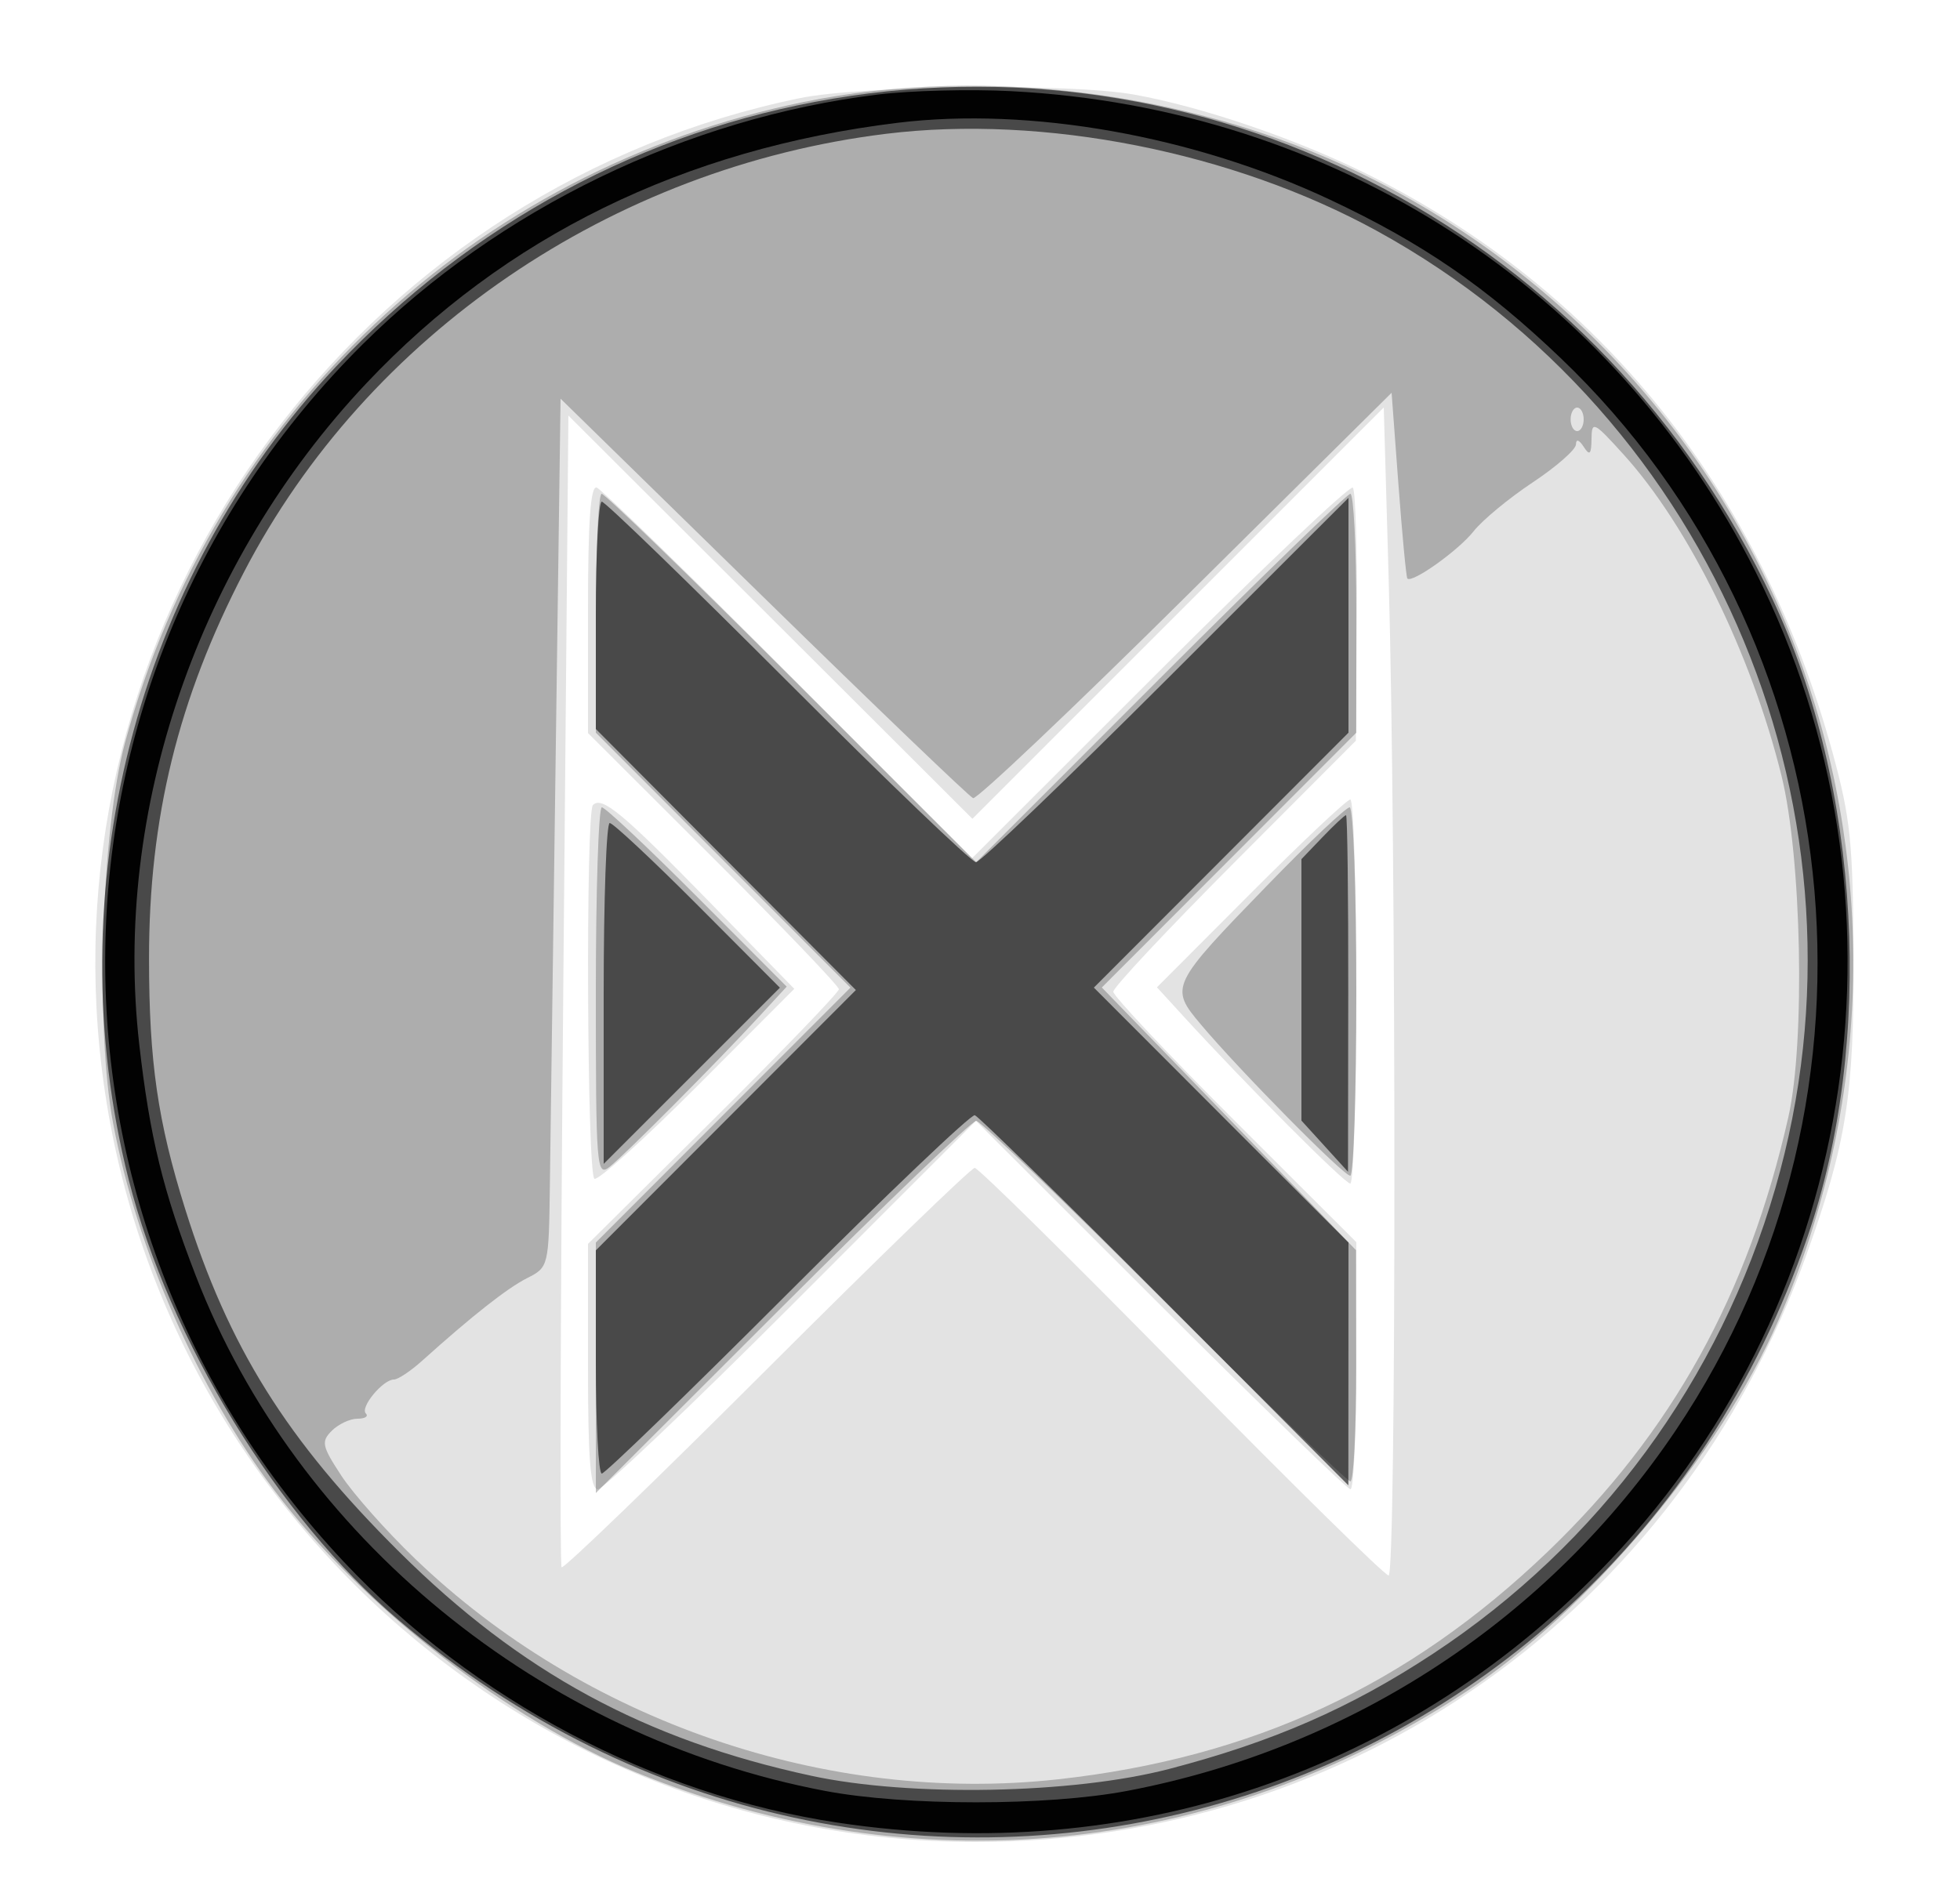 <svg xmlns="http://www.w3.org/2000/svg" width="250" height="241" version="1.1" fill="#000000"><path fill-opacity=".11" d="M 102 12.525 C 48.044 23.624, 9.464 73.507, 12.305 128.500 C 15.379 188.028, 64.853 235, 124.478 235 C 172.398 235, 214.088 205.546, 230.379 160.178 C 235.529 145.837, 236.497 139.723, 236.418 122 C 236.354 107.452, 236.036 104.373, 233.735 95.976 C 224.567 62.531, 204.029 36.974, 174.500 22.267 C 165.390 17.730, 153.261 13.590, 144.566 12.051 C 136.396 10.604, 109.904 10.899, 102 12.525 M 150.266 78.225 L 124.032 104.463 98.266 78.741 L 72.500 53.018 71.845 126.259 C 71.484 166.542, 71.389 199.705, 71.633 199.955 C 71.877 200.205, 83.650 188.842, 97.795 174.705 C 111.941 160.567, 123.880 149, 124.328 149 C 124.776 149, 136.639 160.700, 150.691 175 C 164.743 189.300, 176.636 201, 177.120 201 C 178.102 201, 178.105 107.994, 177.123 73.744 L 176.500 51.987 150.266 78.225 M 75 77.678 L 75 93.523 91 109.500 C 99.800 118.287, 107 125.806, 107 126.208 C 107 126.610, 99.800 134.084, 91 142.816 L 75 158.693 75 174.347 C 75 186.256, 75.301 190, 76.258 190 C 76.950 190, 88.084 179.425, 101 166.500 L 124.484 143 148 166.500 C 160.933 179.425, 171.849 190, 172.258 190 C 172.666 190, 173 182.907, 173 174.238 L 173 158.476 157.500 143 C 148.975 134.488, 142 127.074, 142 126.523 C 142 125.973, 148.962 118.543, 157.471 110.011 L 172.942 94.500 173.060 78.673 C 173.125 69.967, 172.896 62.563, 172.551 62.218 C 172.207 61.873, 161.137 72.371, 147.953 85.546 L 123.982 109.500 100.601 86.037 C 87.742 73.132, 76.721 62.407, 76.110 62.203 C 75.328 61.943, 75 66.509, 75 77.678 M 75.631 102.702 C 74.688 103.646, 74.868 149.801, 75.818 150.388 C 76.268 150.666, 82.189 145.327, 88.975 138.525 L 101.314 126.156 90.407 114.986 C 79.415 103.729, 76.788 101.545, 75.631 102.702 M 159.519 113.981 L 147.570 125.961 151.017 129.731 C 158.917 138.371, 171.513 151, 172.229 151 C 172.653 151, 173 139.975, 173 126.500 C 173 113.025, 172.655 102, 172.234 102 C 171.813 102, 166.092 107.391, 159.519 113.981" stroke="none" fill="#000000" fill-rule="evenodd"/><path fill-opacity=".242" d="M 102.500 13.011 C 60.450 21.618, 27.276 52.944, 15.949 94.740 C 12.929 105.883, 12.138 131.148, 14.429 143.312 C 17.469 159.460, 25.277 177.242, 34.989 190.135 C 46.078 204.856, 64.858 219.492, 81.208 226.156 C 116.697 240.621, 155.021 236.878, 187 215.825 C 202.543 205.592, 219.452 185.488, 226.834 168.463 C 250.726 113.360, 228.400 50.116, 175.506 23.066 C 153.757 11.943, 126.234 8.153, 102.500 13.011 M 151.236 76.134 C 136.791 90.447, 124.588 102.010, 124.119 101.829 C 123.649 101.648, 111.618 90.107, 97.383 76.181 L 71.500 50.863 70.888 95.681 C 70.552 120.332, 70.214 145.261, 70.138 151.081 C 70.001 161.562, 69.974 161.675, 67.250 163.054 C 64.693 164.347, 60.262 167.835, 53.840 173.609 C 52.377 174.924, 50.759 176, 50.245 176 C 48.841 176, 45.896 179.563, 46.664 180.331 C 47.032 180.699, 46.551 181, 45.595 181 C 44.639 181, 43.166 181.692, 42.320 182.537 C 40.938 183.920, 41.061 184.497, 43.552 188.287 C 45.075 190.604, 49.287 195.351, 52.911 198.835 C 74.507 219.600, 105.500 230.246, 134.924 227.008 C 159.747 224.277, 179.639 215.032, 197.419 197.962 C 213.251 182.763, 222.996 165.153, 228.110 142.500 C 230.272 132.919, 229.801 109.369, 227.239 99 C 223.386 83.408, 215.416 67.180, 207.103 58 C 203.277 53.775, 203.026 53.653, 202.999 56 C 202.975 57.983, 202.769 58.190, 202 57 C 201.411 56.089, 201.025 55.970, 201.015 56.697 C 201.007 57.355, 198.521 59.538, 195.492 61.549 C 192.462 63.560, 189.070 66.367, 187.953 67.787 C 186.037 70.222, 180.085 74.463, 179.509 73.804 C 179.363 73.637, 178.851 68.237, 178.372 61.805 L 177.500 50.110 151.236 76.134 M 200.333 53.500 C 200.333 54.325, 200.708 55, 201.167 55 C 201.625 55, 202 54.325, 202 53.500 C 202 52.675, 201.625 52, 201.167 52 C 200.708 52, 200.333 52.675, 200.333 53.500 M 76 78.239 L 76 93.478 92.239 109.739 L 108.477 126 92.239 142.261 L 76 158.522 76 174.503 L 76 190.484 99.758 166.742 C 112.824 153.684, 123.966 143, 124.516 143 C 125.066 143, 135.859 153.350, 148.500 166 C 161.141 178.650, 171.825 189, 172.242 189 C 172.659 189, 172.991 182.363, 172.980 174.250 L 172.959 159.500 163.306 149.500 C 157.997 144, 150.702 136.459, 147.096 132.742 L 140.538 125.984 156.769 109.731 L 173 93.478 173 78.239 C 173 69.858, 172.659 63, 172.242 63 C 171.825 63, 160.916 73.575, 148 86.500 L 124.516 110 101 86.500 C 88.067 73.575, 77.151 63, 76.742 63 C 76.334 63, 76 69.858, 76 78.239 M 76 126.622 C 76 148.976, 76.094 150.171, 77.750 148.872 C 79.701 147.343, 91.404 135.576, 96.831 129.688 L 100.344 125.877 88.938 114.438 C 82.665 108.147, 77.188 103, 76.766 103 C 76.345 103, 76 113.630, 76 126.622 M 161.794 112.798 C 149.255 125.721, 149.156 125.927, 153.171 130.703 C 158.116 136.586, 171.363 150, 172.227 150 C 172.652 150, 173 139.425, 173 126.500 C 173 113.575, 172.618 103, 172.151 103 C 171.684 103, 167.023 107.409, 161.794 112.798" stroke="none" fill="#000000" fill-rule="evenodd"/><path fill-opacity=".576" d="M 106.193 12.597 C 82.092 16.639, 60.080 28.512, 42.878 46.747 C 17.299 73.862, 7.119 113.771, 16.414 150.500 C 21.591 170.957, 35.480 193.634, 50.813 206.665 C 112.527 259.112, 204.326 234.137, 230.558 157.763 C 239.114 132.852, 237.339 100.456, 226.105 76.483 C 204.456 30.285, 155.677 4.297, 106.193 12.597 M 113.002 17.073 C 78.044 21.372, 46.839 42.684, 31.111 73 C 22.713 89.187, 18.995 104.348, 19.008 122.360 C 19.016 135.482, 20.118 143.083, 23.632 154.286 C 29.149 171.868, 36.538 183.699, 50.934 198 C 66.386 213.351, 82.264 221.977, 103.500 226.559 C 116.067 229.271, 136.851 228.877, 149.074 225.696 C 162.338 222.244, 172.269 217.909, 182.788 210.979 C 203.963 197.029, 219.339 176.116, 226.442 151.602 C 240.138 104.341, 218.899 53.244, 175.685 29.491 C 157.313 19.392, 133.117 14.599, 113.002 17.073 M 76 78.503 L 76 93.006 92.584 109.659 L 109.167 126.311 92.584 142.916 L 76 159.521 76 173.761 C 76 181.592, 76.341 188, 76.758 188 C 77.175 188, 87.860 177.649, 100.502 164.998 C 113.144 152.347, 123.871 142.124, 124.340 142.280 C 124.809 142.436, 135.721 153.125, 148.589 166.032 L 171.986 189.500 171.993 174.011 L 172 158.522 155.761 142.261 L 139.523 126 155.761 109.739 L 172 93.478 172 78.497 L 172 63.516 148.742 86.758 C 135.950 99.541, 125.034 110, 124.484 110 C 123.934 110, 113.141 99.650, 100.500 87 C 87.859 74.350, 77.175 64, 76.758 64 C 76.341 64, 76 70.526, 76 78.503 M 168.687 106.805 L 166 109.609 166 126.289 L 166 142.968 168.971 146.234 L 171.941 149.500 171.971 126.750 C 171.987 114.237, 171.859 104, 171.687 104 C 171.515 104, 170.165 105.262, 168.687 106.805 M 77 126.744 L 77 148.489 88.238 137.251 L 99.477 126.012 89.006 115.506 C 83.247 109.728, 78.190 105, 77.768 105 C 77.346 105, 77 114.785, 77 126.744" stroke="none" fill="#000000" fill-rule="evenodd"/><path fill-opacity=".973" d="M 112 12.058 C 87.592 15.043, 63.659 26.640, 46.279 43.904 C 3.426 86.471, 2.347 155.069, 43.838 199.241 C 60.424 216.900, 83.284 228.981, 106.824 232.530 C 144.232 238.168, 179.878 226.026, 205.509 198.914 C 237.339 165.244, 244.776 114.465, 223.951 73 C 205.763 36.785, 170.131 13.755, 129 11.632 C 123.775 11.362, 116.125 11.554, 112 12.058 M 114.500 15.666 C 87.181 19.005, 64.395 30.177, 46.744 48.888 C 25.276 71.645, 14.363 103.417, 17.764 133.259 C 19.112 145.081, 20.776 151.896, 24.968 162.748 C 37.842 196.078, 69.030 221.617, 105.250 228.488 C 115.462 230.425, 133.538 230.425, 143.750 228.488 C 172.426 223.048, 197.581 206.518, 213.734 182.500 C 242.605 139.570, 236.364 81.319, 199.075 45.694 C 189.522 36.567, 181.448 31.022, 169.623 25.467 C 152.294 17.327, 131.364 13.605, 114.500 15.666" stroke="none" fill="#000000" fill-rule="evenodd"/></svg>